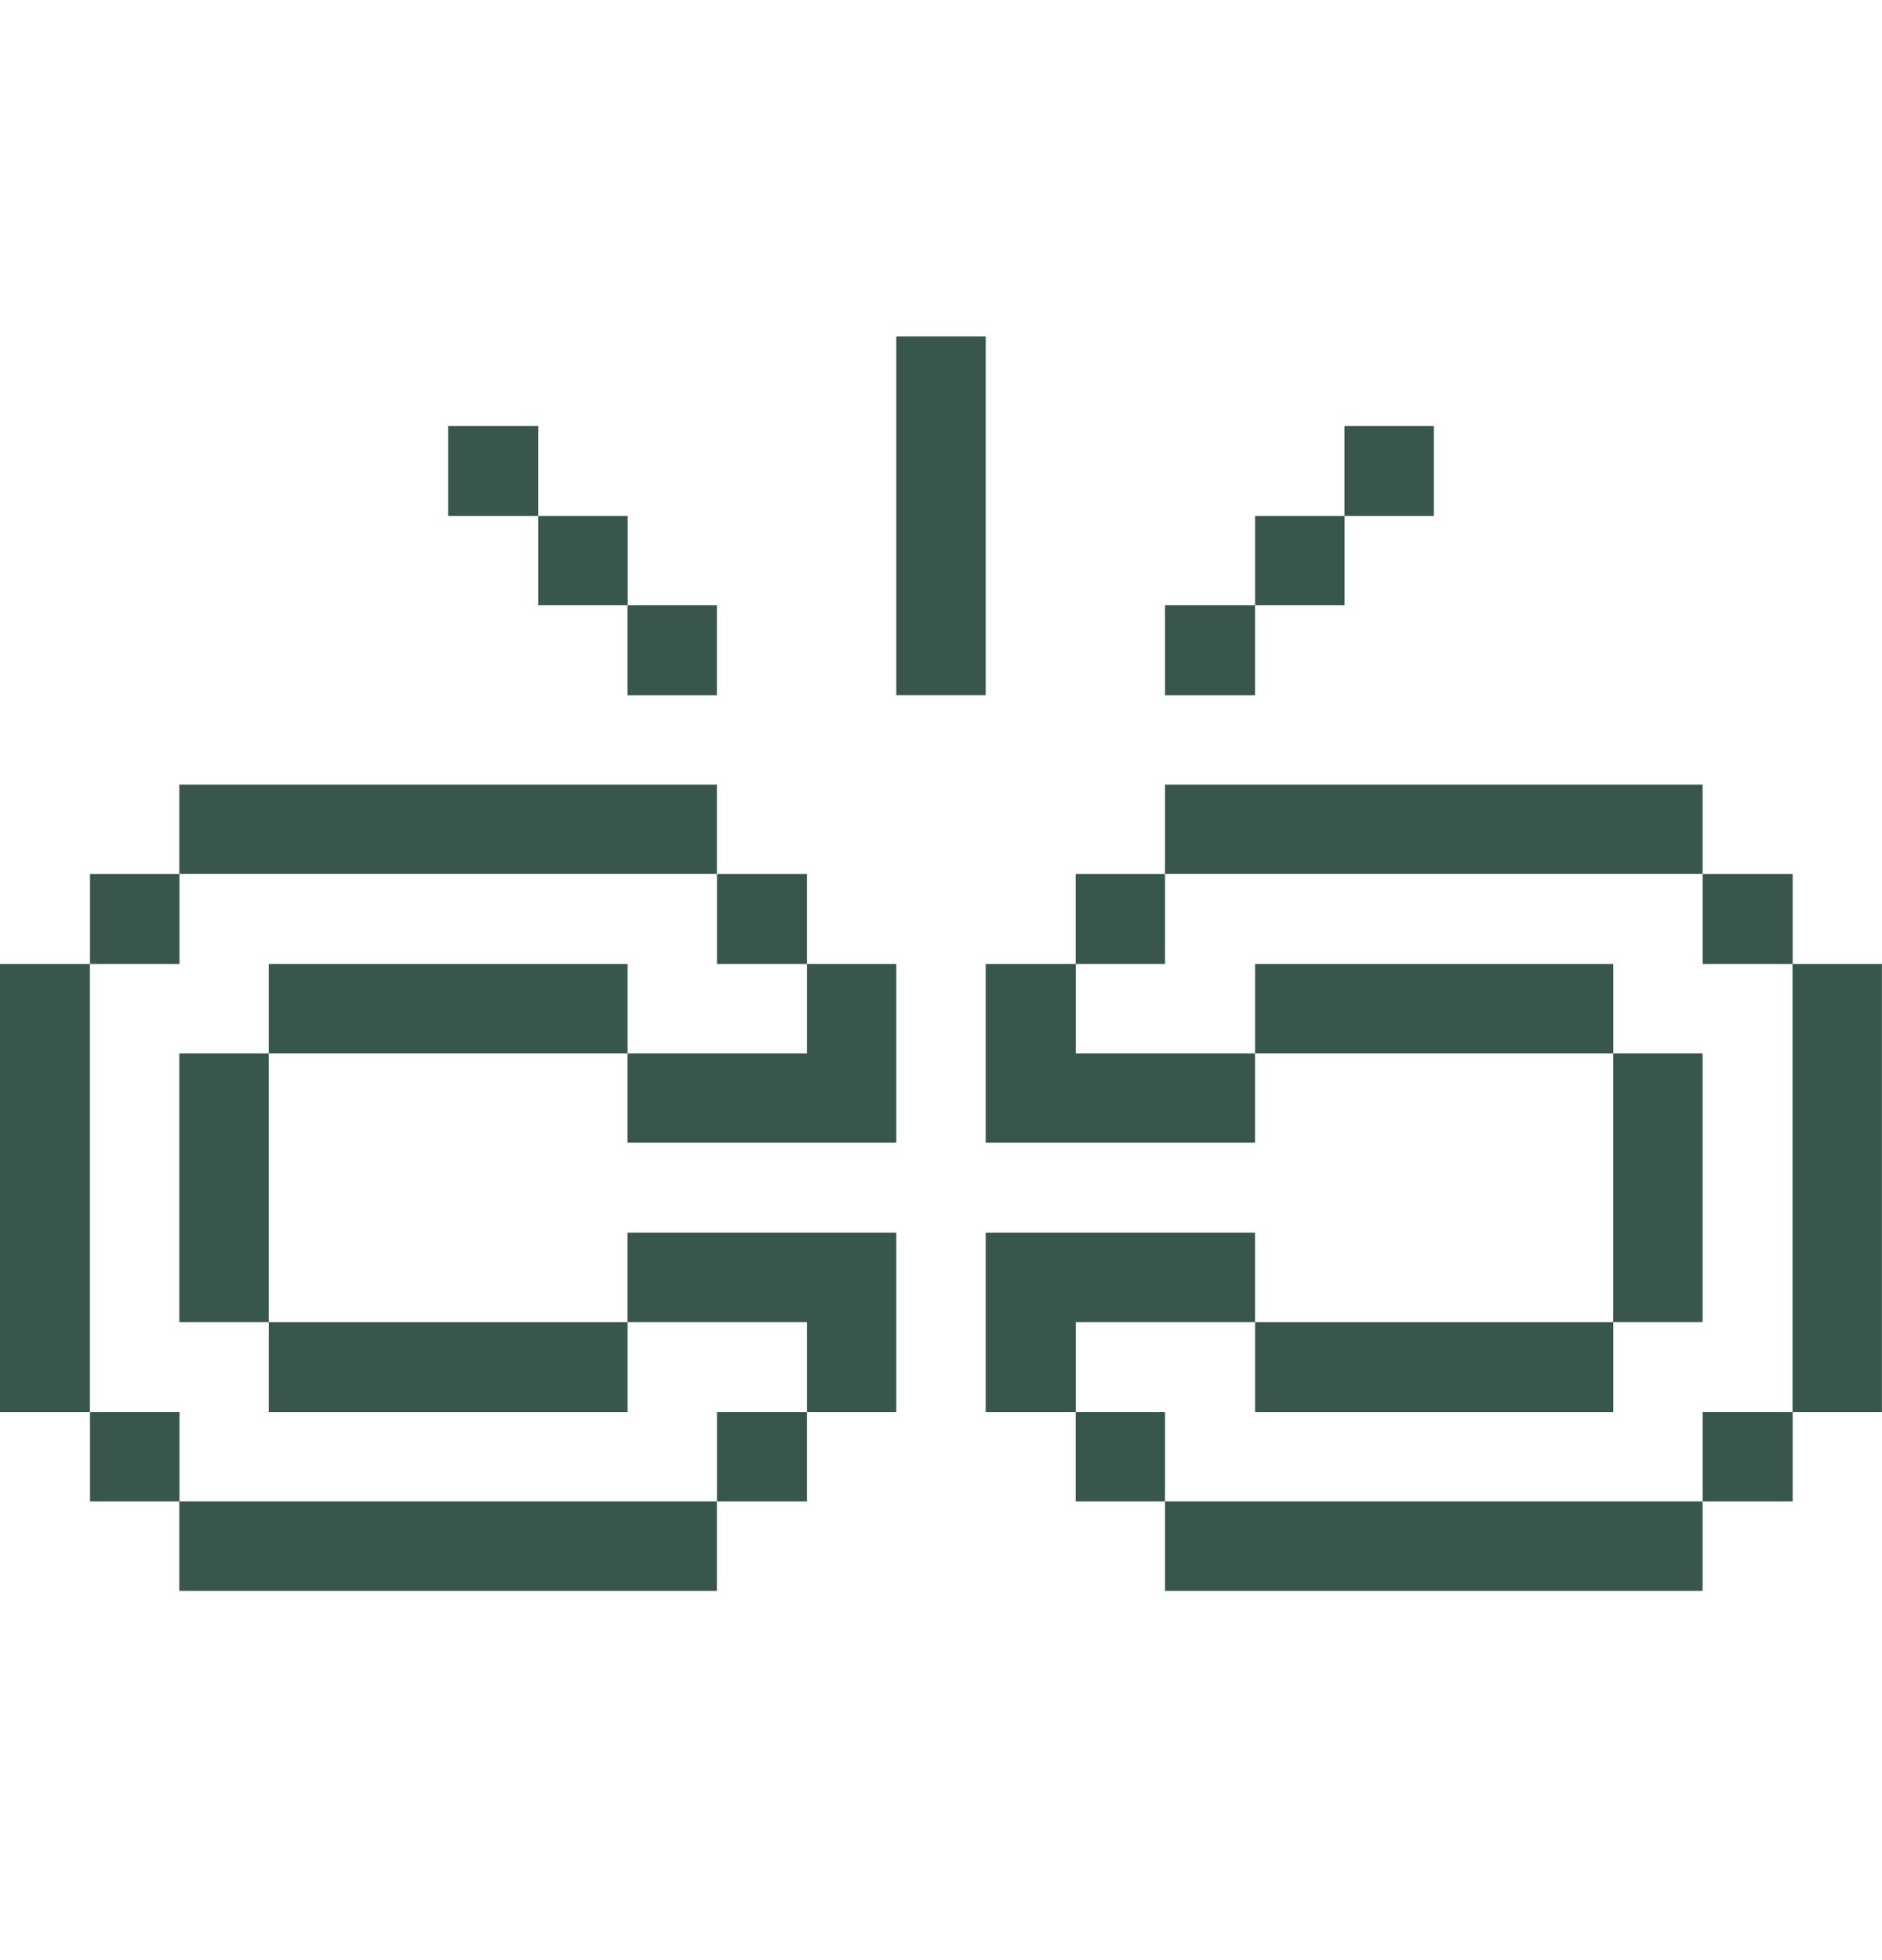 <svg width="24" height="25" viewBox="0 0 24 25" fill="none" xmlns="http://www.w3.org/2000/svg">
<path d="M23.999 12.295H22.859V18.01H23.999V12.295Z" fill="#38564B"/>
<path d="M22.861 18.01H21.713V19.15H22.861V18.01Z" fill="#38564B"/>
<path d="M22.861 11.148H21.713V12.295H22.861V11.148Z" fill="#38564B"/>
<path d="M21.712 13.435H20.572V16.862H21.712V13.435Z" fill="#38564B"/>
<path d="M21.712 19.15H14.857V20.29H21.712V19.15Z" fill="#38564B"/>
<path d="M20.573 12.295H16.006V13.435H20.573V12.295Z" fill="#38564B"/>
<path d="M18.285 5.433H17.145V6.58H18.285V5.433Z" fill="#38564B"/>
<path d="M20.573 16.862H16.006V18.01H20.573V16.862Z" fill="#38564B"/>
<path d="M21.712 10.007H14.857V11.147H21.712V10.007Z" fill="#38564B"/>
<path d="M17.146 6.58H16.006V7.72H17.146V6.58Z" fill="#38564B"/>
<path d="M16.005 7.72H14.857V8.868H16.005V7.72Z" fill="#38564B"/>
<path d="M14.857 18.01H13.717V19.15H14.857V18.01Z" fill="#38564B"/>
<path d="M16.005 16.862V15.722H12.57V18.01H13.718V16.862H16.005Z" fill="#38564B"/>
<path d="M13.718 12.295H12.57V14.575H16.005V13.435H13.718V12.295Z" fill="#38564B"/>
<path d="M14.857 11.148H13.717V12.295H14.857V11.148Z" fill="#38564B"/>
<path d="M12.57 4.292H11.43V8.867H12.57V4.292Z" fill="#38564B"/>
<path d="M8.002 13.435V14.575H11.43V12.295H10.29V13.435H8.002Z" fill="#38564B"/>
<path d="M10.29 18.01H9.143V19.15H10.29V18.01Z" fill="#38564B"/>
<path d="M10.29 18.01H11.43V15.722H8.002V16.862H10.29V18.01Z" fill="#38564B"/>
<path d="M10.29 11.148H9.143V12.295H10.29V11.148Z" fill="#38564B"/>
<path d="M9.142 7.72H8.002V8.868H9.142V7.72Z" fill="#38564B"/>
<path d="M9.142 19.15H2.287V20.29H9.142V19.15Z" fill="#38564B"/>
<path d="M8.003 12.295H3.428V13.435H8.003V12.295Z" fill="#38564B"/>
<path d="M8.004 6.58H6.863V7.72H8.004V6.58Z" fill="#38564B"/>
<path d="M6.863 5.433H5.715V6.58H6.863V5.433Z" fill="#38564B"/>
<path d="M8.003 16.862H3.428V18.01H8.003V16.862Z" fill="#38564B"/>
<path d="M9.142 10.007H2.287V11.147H9.142V10.007Z" fill="#38564B"/>
<path d="M3.427 13.435H2.287V16.862H3.427V13.435Z" fill="#38564B"/>
<path d="M2.289 18.01H1.148V19.15H2.289V18.01Z" fill="#38564B"/>
<path d="M2.289 11.148H1.148V12.295H2.289V11.148Z" fill="#38564B"/>
<path d="M1.147 12.295H0V18.01H1.147V12.295Z" fill="#38564B"/>
</svg>
